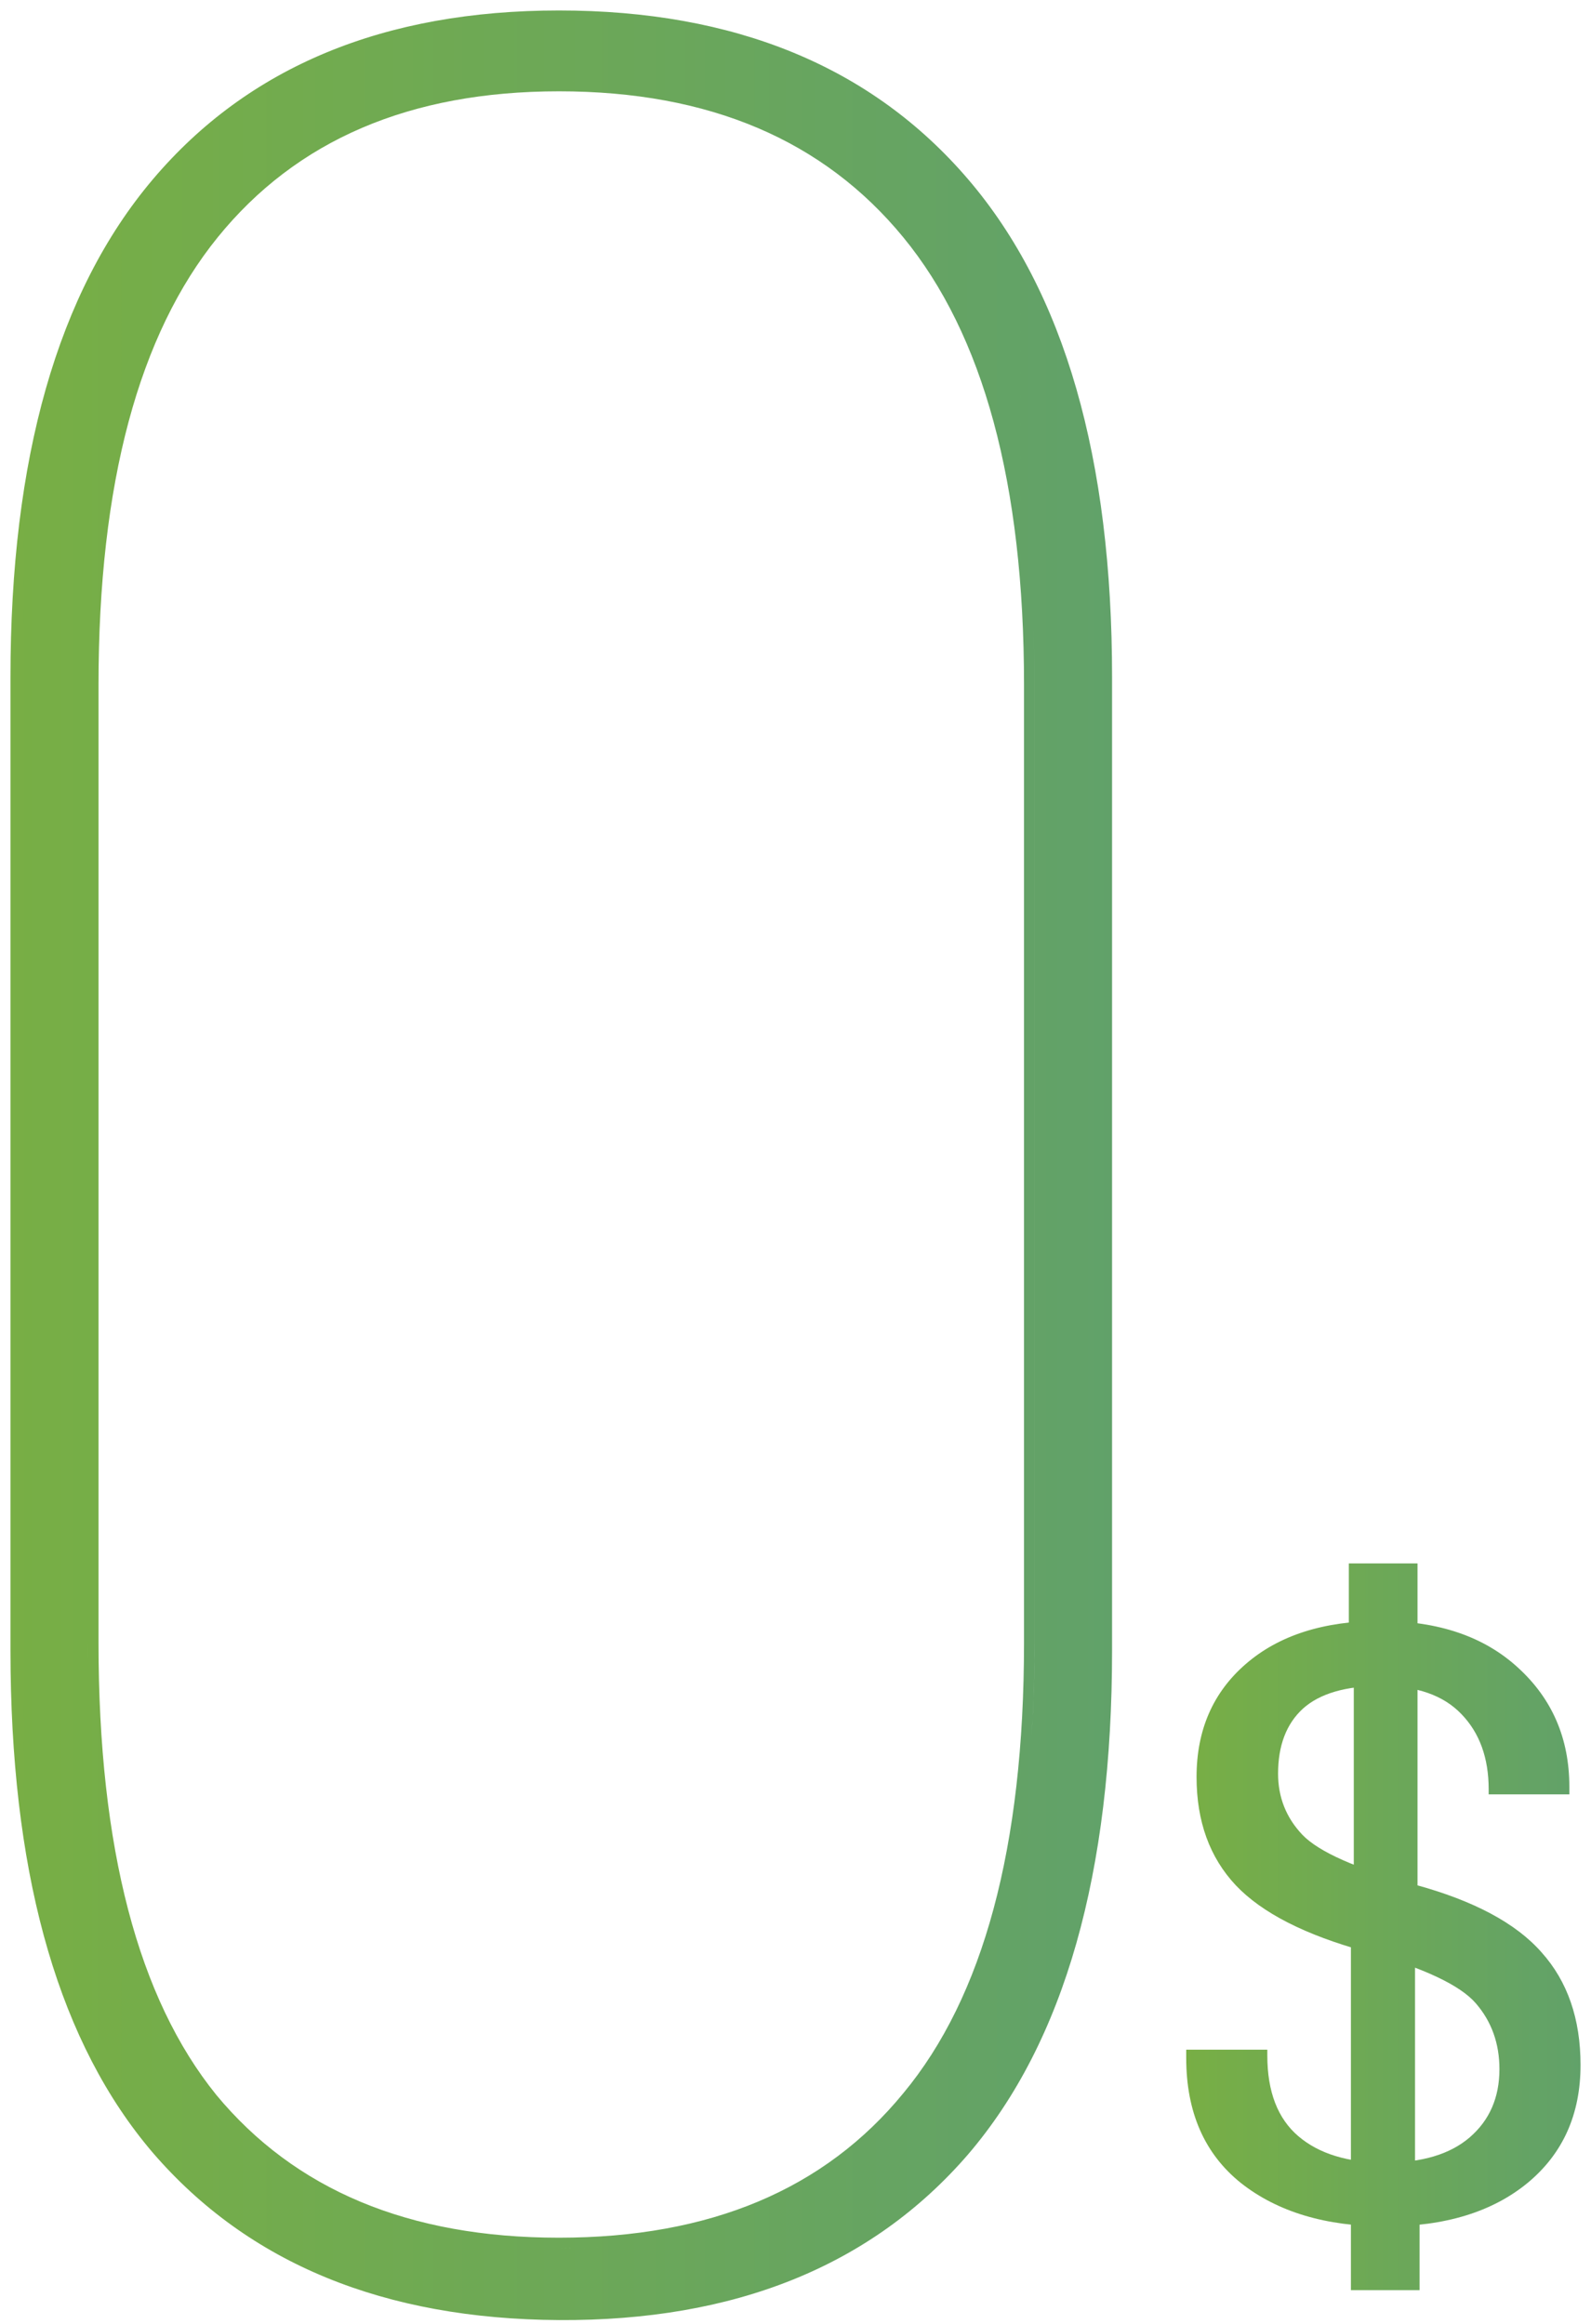 <svg width="76" height="111" viewBox="0 0 76 111" fill="none" xmlns="http://www.w3.org/2000/svg">
<path d="M26.702 0.5C35.093 0.5 41.635 3.173 46.25 8.567C50.86 13.955 53.122 21.911 53.122 32.348V78.811C53.122 89.439 50.861 97.494 46.25 102.883L46.249 102.885C41.632 108.231 35.089 110.852 26.699 110.803C18.36 110.753 11.868 108.107 7.301 102.812L7.299 102.81C2.878 97.635 0.642 89.936 0.507 79.799L0.5 78.811V32.348C0.5 21.913 2.738 13.957 7.298 8.569C11.865 3.174 18.359 0.5 26.702 0.5ZM25.197 110.259C25.442 110.27 25.688 110.279 25.936 110.285C25.688 110.279 25.442 110.27 25.197 110.259ZM24.468 110.218C24.591 110.226 24.714 110.232 24.838 110.239C24.714 110.232 24.591 110.226 24.468 110.218ZM23.744 110.162C23.86 110.172 23.977 110.18 24.094 110.189C23.977 110.18 23.86 110.172 23.744 110.162ZM22.374 110.013C22.395 110.015 22.415 110.018 22.436 110.021C22.415 110.018 22.395 110.015 22.374 110.013ZM21.633 109.906C21.734 109.922 21.836 109.936 21.939 109.951C21.836 109.936 21.734 109.922 21.633 109.906ZM20.945 109.791C21.085 109.816 21.227 109.84 21.368 109.863C21.227 109.84 21.085 109.816 20.945 109.791ZM20.293 109.665C20.414 109.69 20.536 109.713 20.658 109.736C20.536 109.713 20.414 109.69 20.293 109.665ZM19.623 109.521C19.752 109.55 19.882 109.577 20.013 109.605C19.882 109.577 19.752 109.55 19.623 109.521ZM19.004 109.369C19.104 109.395 19.205 109.42 19.307 109.444C19.205 109.42 19.104 109.395 19.004 109.369ZM18.356 109.194C18.461 109.224 18.567 109.253 18.673 109.281C18.567 109.253 18.461 109.224 18.356 109.194ZM17.757 109.017C17.846 109.044 17.936 109.072 18.026 109.099C17.936 109.072 17.846 109.044 17.757 109.017ZM17.17 108.825C17.227 108.845 17.285 108.865 17.343 108.884C17.285 108.865 17.227 108.845 17.17 108.825ZM16.526 108.598C16.614 108.63 16.703 108.662 16.791 108.693C16.703 108.662 16.614 108.63 16.526 108.598ZM15.958 108.378C16.029 108.407 16.101 108.435 16.173 108.463C16.101 108.435 16.029 108.407 15.958 108.378ZM15.347 108.122C15.434 108.16 15.521 108.197 15.609 108.234C15.521 108.197 15.434 108.16 15.347 108.122ZM14.761 107.857C14.856 107.902 14.951 107.946 15.047 107.989C14.951 107.946 14.856 107.902 14.761 107.857ZM14.202 107.585C14.299 107.634 14.396 107.682 14.493 107.729C14.396 107.682 14.299 107.634 14.202 107.585ZM13.657 107.3C13.747 107.349 13.838 107.397 13.929 107.444C13.838 107.397 13.747 107.349 13.657 107.3ZM29.094 107.285C28.529 107.328 27.953 107.357 27.365 107.368L26.702 107.375C27.521 107.375 28.318 107.344 29.094 107.285ZM24.281 107.283C24.635 107.31 24.994 107.333 25.356 107.348C24.994 107.333 24.635 107.31 24.281 107.283ZM22.851 107.138C22.497 107.092 22.149 107.039 21.806 106.98C22.149 107.039 22.497 107.092 22.851 107.138ZM13.149 107.016C13.224 107.059 13.299 107.101 13.374 107.144C13.299 107.101 13.224 107.059 13.149 107.016ZM26.702 4.361C19.565 4.361 14.158 6.701 10.4 11.333C6.634 15.977 4.706 23.073 4.706 32.712V78.445C4.706 88.284 6.612 95.45 10.328 100.043H10.327C14.082 104.576 19.514 106.869 26.702 106.869C33.94 106.869 39.396 104.551 43.151 99.968L43.153 99.966C46.964 95.373 48.916 88.232 48.916 78.445V32.712C48.916 23.074 46.965 15.979 43.151 11.336C39.346 6.702 33.889 4.361 26.702 4.361ZM12.605 106.69C12.68 106.737 12.755 106.783 12.83 106.828C12.755 106.783 12.68 106.737 12.605 106.69ZM12.089 106.36C12.164 106.41 12.239 106.459 12.315 106.508C12.239 106.459 12.164 106.41 12.089 106.36ZM11.562 106.002C11.645 106.06 11.727 106.118 11.81 106.175C11.727 106.118 11.645 106.06 11.562 106.002ZM11.113 105.677C11.176 105.724 11.238 105.771 11.302 105.817C11.238 105.771 11.176 105.724 11.113 105.677ZM10.668 105.337C10.71 105.37 10.752 105.404 10.795 105.437C10.752 105.404 10.71 105.37 10.668 105.337ZM10.104 104.877C10.178 104.939 10.251 105.002 10.325 105.062C10.251 105.002 10.178 104.939 10.104 104.877ZM9.719 104.543C9.764 104.584 9.809 104.625 9.855 104.665C9.809 104.625 9.764 104.584 9.719 104.543ZM9.267 104.13C9.312 104.172 9.356 104.216 9.401 104.258C9.356 104.216 9.312 104.172 9.267 104.13ZM42.458 101.504C42.235 101.733 42.006 101.953 41.773 102.169C42.006 101.953 42.235 101.733 42.458 101.504ZM46.545 101.713C46.586 101.659 46.628 101.607 46.669 101.553C46.628 101.607 46.586 101.659 46.545 101.713ZM46.824 101.342C46.901 101.238 46.978 101.135 47.053 101.029C46.978 101.135 46.901 101.238 46.824 101.342ZM42.654 101.297C42.702 101.247 42.75 101.198 42.797 101.147L42.809 101.134C42.758 101.189 42.706 101.243 42.654 101.297ZM6.522 100.988C6.536 101.007 6.549 101.025 6.562 101.044C6.549 101.025 6.536 101.007 6.522 100.988ZM47.264 100.725C47.316 100.649 47.368 100.574 47.419 100.497C47.368 100.574 47.316 100.649 47.264 100.725ZM6.15 100.446C6.168 100.473 6.186 100.499 6.204 100.525C6.186 100.499 6.168 100.473 6.15 100.446ZM47.613 100.199C47.671 100.11 47.73 100.021 47.787 99.93C47.73 100.021 47.671 100.11 47.613 100.199ZM5.785 99.88C5.844 99.975 5.906 100.068 5.966 100.161C5.906 100.068 5.844 99.975 5.785 99.88ZM5.444 99.315C5.507 99.422 5.571 99.528 5.635 99.633C5.571 99.528 5.507 99.422 5.444 99.315ZM48.063 99.476C48.078 99.451 48.093 99.426 48.107 99.401C48.093 99.426 48.078 99.451 48.063 99.476ZM5.126 98.754C5.174 98.841 5.223 98.926 5.271 99.012C5.223 98.926 5.174 98.841 5.126 98.754ZM48.358 98.965C48.391 98.907 48.424 98.849 48.456 98.791C48.424 98.849 48.391 98.907 48.358 98.965ZM48.668 98.397C48.7 98.337 48.732 98.276 48.764 98.215C48.732 98.276 48.7 98.337 48.668 98.397ZM4.816 98.172C4.853 98.243 4.891 98.313 4.928 98.384C4.891 98.313 4.853 98.243 4.816 98.172ZM48.95 97.847C48.995 97.756 49.04 97.665 49.084 97.574C49.04 97.665 48.995 97.756 48.95 97.847ZM4.506 97.551C4.546 97.635 4.589 97.718 4.63 97.801C4.589 97.718 4.546 97.635 4.506 97.551ZM49.251 97.222C49.291 97.135 49.332 97.049 49.371 96.962C49.332 97.049 49.291 97.135 49.251 97.222ZM4.224 96.945C4.259 97.023 4.295 97.099 4.33 97.176C4.295 97.099 4.259 97.023 4.224 96.945ZM49.542 96.573C49.576 96.494 49.612 96.415 49.645 96.335C49.612 96.415 49.576 96.494 49.542 96.573ZM3.953 96.325C3.974 96.376 3.997 96.425 4.019 96.476C3.997 96.425 3.974 96.376 3.953 96.325ZM49.826 95.897C49.853 95.83 49.881 95.763 49.907 95.696C49.881 95.763 49.853 95.83 49.826 95.897ZM3.683 95.659C3.71 95.73 3.739 95.799 3.767 95.869C3.739 95.799 3.71 95.73 3.683 95.659ZM3.427 94.981C3.451 95.046 3.475 95.112 3.499 95.177C3.475 95.112 3.451 95.046 3.427 94.981ZM50.106 95.177C50.128 95.118 50.15 95.06 50.172 95.001C50.15 95.06 50.128 95.118 50.106 95.177ZM50.315 94.601C50.352 94.496 50.389 94.391 50.425 94.286C50.389 94.391 50.352 94.496 50.315 94.601ZM3.183 94.286C3.208 94.361 3.234 94.436 3.26 94.511C3.234 94.436 3.208 94.361 3.183 94.286ZM50.555 93.895C50.591 93.783 50.627 93.67 50.663 93.557C50.627 93.67 50.591 93.783 50.555 93.895ZM2.945 93.557C2.981 93.67 3.016 93.782 3.053 93.894C3.016 93.782 2.981 93.67 2.945 93.557ZM50.783 93.165C50.812 93.07 50.839 92.975 50.867 92.879C50.839 92.975 50.812 93.07 50.783 93.165ZM2.737 92.866C2.765 92.963 2.794 93.059 2.822 93.154C2.794 93.059 2.765 92.963 2.737 92.866ZM2.513 92.051C2.547 92.181 2.582 92.31 2.617 92.439C2.582 92.31 2.547 92.181 2.513 92.051ZM50.992 92.439C51.017 92.348 51.042 92.257 51.066 92.166C51.042 92.257 51.017 92.348 50.992 92.439ZM51.19 91.696C51.219 91.578 51.249 91.459 51.278 91.34C51.249 91.459 51.219 91.578 51.19 91.696ZM2.354 91.43C2.375 91.513 2.396 91.597 2.417 91.68C2.396 91.597 2.375 91.513 2.354 91.43ZM51.374 90.94C51.401 90.826 51.426 90.71 51.452 90.595C51.426 90.71 51.401 90.826 51.374 90.94ZM2.172 90.647C2.193 90.741 2.214 90.834 2.235 90.927C2.214 90.834 2.193 90.741 2.172 90.647ZM51.531 90.231C51.559 90.102 51.586 89.972 51.612 89.842C51.586 89.972 51.559 90.102 51.531 90.231ZM1.988 89.779C2.014 89.91 2.041 90.04 2.068 90.17C2.041 90.04 2.014 89.91 1.988 89.779ZM51.7 89.4C51.721 89.29 51.742 89.18 51.763 89.069C51.742 89.18 51.721 89.29 51.7 89.4ZM1.829 88.941C1.856 89.09 1.883 89.238 1.911 89.385C1.883 89.238 1.856 89.09 1.829 88.941ZM51.838 88.648C51.862 88.507 51.886 88.365 51.909 88.222C51.886 88.365 51.862 88.507 51.838 88.648ZM1.706 88.222C1.727 88.351 1.748 88.48 1.77 88.607C1.748 88.48 1.727 88.351 1.706 88.222ZM1.584 87.433C1.602 87.559 1.62 87.686 1.64 87.811C1.62 87.686 1.602 87.559 1.584 87.433ZM51.982 87.772C52.001 87.651 52.017 87.53 52.035 87.409C52.017 87.53 52.001 87.651 51.982 87.772ZM52.102 86.943C52.12 86.818 52.135 86.691 52.151 86.564C52.135 86.691 52.12 86.818 52.102 86.943ZM1.472 86.608C1.485 86.712 1.498 86.816 1.512 86.919C1.498 86.816 1.485 86.712 1.472 86.608ZM52.206 86.13C52.221 86.005 52.235 85.879 52.249 85.753C52.235 85.879 52.221 86.005 52.206 86.13ZM1.369 85.755C1.383 85.875 1.396 85.995 1.41 86.114C1.396 85.995 1.383 85.875 1.369 85.755ZM1.277 84.858C1.29 84.994 1.302 85.129 1.315 85.264C1.302 85.129 1.29 84.994 1.277 84.858ZM52.305 85.243C52.314 85.154 52.321 85.064 52.33 84.974C52.321 85.064 52.314 85.154 52.305 85.243ZM49.423 32.712C49.423 31.803 49.405 30.916 49.37 30.051C49.405 30.916 49.422 31.803 49.422 32.712V78.445C49.422 78.753 49.42 79.058 49.416 79.36C49.401 80.57 49.355 81.74 49.278 82.869C49.374 81.457 49.423 79.982 49.423 78.445V32.712ZM1.18 83.698C1.196 83.924 1.214 84.149 1.233 84.372C1.214 84.149 1.196 83.924 1.18 83.698ZM52.387 84.37C52.395 84.278 52.402 84.186 52.409 84.094C52.402 84.186 52.395 84.278 52.387 84.37ZM4.389 83.568C4.403 83.754 4.42 83.938 4.436 84.121C4.42 83.938 4.403 83.754 4.389 83.568ZM1.126 82.891C1.138 83.09 1.15 83.289 1.164 83.486C1.15 83.289 1.138 83.09 1.126 82.891ZM1.08 82.032C1.089 82.218 1.097 82.402 1.107 82.586C1.097 82.402 1.089 82.218 1.08 82.032ZM52.514 82.586C52.525 82.375 52.535 82.163 52.545 81.95C52.535 82.163 52.525 82.375 52.514 82.586ZM4.223 80.259C4.242 81.043 4.275 81.811 4.32 82.561C4.275 81.811 4.242 81.043 4.223 80.259ZM1.013 79.793C1.017 80.117 1.023 80.438 1.031 80.757C1.023 80.439 1.017 80.118 1.013 79.794V79.793ZM4.2 78.445C4.2 78.9 4.206 79.349 4.214 79.793C4.211 79.651 4.208 79.508 4.206 79.364L4.2 78.445ZM1.031 30.455C1.014 31.073 1.006 31.701 1.006 32.339C1.006 31.701 1.014 31.073 1.031 30.455ZM52.59 30.455C52.607 31.073 52.615 31.701 52.615 32.339C52.615 31.701 52.607 31.073 52.59 30.455ZM1.162 27.762C1.15 27.927 1.14 28.093 1.13 28.26C1.14 28.093 1.15 27.927 1.162 27.762ZM52.437 27.499C52.42 27.284 52.404 27.069 52.385 26.856C52.404 27.069 52.42 27.284 52.437 27.499ZM1.235 26.848C1.222 27 1.21 27.154 1.198 27.308C1.21 27.154 1.222 27 1.235 26.848ZM4.544 26.07C4.516 26.32 4.49 26.573 4.466 26.827C4.49 26.573 4.516 26.32 4.544 26.07ZM52.355 26.54C52.336 26.343 52.317 26.148 52.297 25.953C52.317 26.148 52.336 26.343 52.355 26.54ZM1.32 25.959C1.301 26.143 1.284 26.329 1.267 26.516C1.284 26.329 1.301 26.143 1.32 25.959ZM52.274 25.747C52.251 25.536 52.228 25.326 52.202 25.118C52.228 25.326 52.251 25.536 52.274 25.747ZM1.416 25.108C1.395 25.282 1.376 25.456 1.356 25.632C1.376 25.456 1.395 25.282 1.416 25.108ZM1.518 24.323C1.494 24.493 1.473 24.664 1.451 24.836C1.473 24.664 1.494 24.493 1.518 24.323ZM52.165 24.832C52.142 24.651 52.119 24.47 52.094 24.291C52.119 24.47 52.142 24.651 52.165 24.832ZM1.639 23.496C1.621 23.613 1.604 23.73 1.587 23.848C1.604 23.73 1.621 23.613 1.639 23.496ZM52.029 23.848C52.014 23.742 51.997 23.637 51.98 23.532C51.997 23.637 52.014 23.742 52.029 23.848ZM1.773 22.679C1.748 22.826 1.724 22.974 1.699 23.123C1.724 22.974 1.748 22.826 1.773 22.679ZM51.884 22.938C51.871 22.86 51.857 22.782 51.844 22.705C51.857 22.782 51.871 22.86 51.884 22.938ZM51.775 22.332C51.748 22.186 51.722 22.041 51.693 21.898C51.722 22.041 51.748 22.186 51.775 22.332ZM1.914 21.916C1.89 22.04 1.868 22.165 1.845 22.29C1.868 22.165 1.89 22.04 1.914 21.916ZM2.082 21.096C2.052 21.234 2.024 21.374 1.995 21.514C2.024 21.374 2.052 21.234 2.082 21.096ZM51.613 21.502C51.589 21.382 51.564 21.263 51.538 21.145C51.564 21.263 51.589 21.382 51.613 21.502ZM51.448 20.74C51.422 20.623 51.396 20.506 51.368 20.39C51.396 20.506 51.422 20.623 51.448 20.74ZM2.248 20.359C2.221 20.474 2.195 20.589 2.169 20.704C2.195 20.589 2.221 20.474 2.248 20.359ZM2.438 19.583C2.401 19.727 2.365 19.872 2.329 20.019C2.365 19.872 2.401 19.727 2.438 19.583ZM51.264 19.961C51.237 19.854 51.21 19.748 51.183 19.642C51.21 19.748 51.237 19.854 51.264 19.961ZM2.63 18.869C2.592 19.003 2.556 19.138 2.52 19.273C2.556 19.138 2.592 19.003 2.63 18.869ZM51.079 19.25C51.047 19.131 51.015 19.013 50.981 18.895C51.015 19.013 51.047 19.131 51.079 19.25ZM2.843 18.139C2.8 18.28 2.758 18.422 2.717 18.565C2.758 18.422 2.8 18.28 2.843 18.139ZM50.878 18.536C50.841 18.412 50.804 18.287 50.767 18.164C50.804 18.287 50.841 18.412 50.878 18.536ZM3.054 17.471C3.017 17.584 2.98 17.698 2.944 17.812C2.98 17.698 3.017 17.584 3.054 17.471ZM50.655 17.809C50.621 17.7 50.585 17.592 50.55 17.484C50.585 17.592 50.621 17.7 50.655 17.809ZM50.432 17.13C50.389 17.006 50.345 16.883 50.302 16.761C50.345 16.883 50.389 17.006 50.432 17.13ZM3.288 16.778C3.25 16.887 3.213 16.996 3.176 17.105C3.213 16.996 3.25 16.887 3.288 16.778ZM50.191 16.454C50.146 16.331 50.099 16.209 50.053 16.087C50.099 16.209 50.146 16.331 50.191 16.454ZM3.538 16.096C3.494 16.212 3.45 16.328 3.407 16.445C3.45 16.328 3.494 16.212 3.538 16.096ZM49.935 15.782C49.886 15.66 49.836 15.539 49.786 15.418C49.836 15.539 49.886 15.66 49.935 15.782ZM3.79 15.453C3.746 15.561 3.702 15.67 3.659 15.779C3.702 15.67 3.746 15.561 3.79 15.453ZM49.671 15.14C49.613 15.004 49.554 14.87 49.495 14.736C49.554 14.87 49.613 15.004 49.671 15.14ZM4.04 14.858C4.012 14.924 3.983 14.99 3.955 15.056C3.983 14.99 4.012 14.924 4.04 14.858ZM4.36 14.146C4.311 14.252 4.261 14.359 4.213 14.466C4.261 14.359 4.311 14.252 4.36 14.146ZM49.373 14.464C49.329 14.367 49.283 14.271 49.237 14.175C49.283 14.271 49.329 14.367 49.373 14.464ZM4.685 13.477C4.618 13.609 4.553 13.742 4.488 13.876C4.553 13.742 4.618 13.609 4.685 13.477ZM49.096 13.875C49.044 13.769 48.99 13.664 48.938 13.559C48.99 13.664 49.044 13.769 49.096 13.875ZM4.999 12.873C4.928 13.005 4.857 13.137 4.788 13.271C4.857 13.137 4.928 13.005 4.999 12.873ZM48.77 13.229C48.708 13.11 48.644 12.991 48.58 12.873C48.644 12.991 48.708 13.11 48.77 13.229ZM8.981 12.402C8.877 12.558 8.774 12.717 8.673 12.877C8.774 12.717 8.877 12.558 8.981 12.402ZM5.353 12.235C5.271 12.377 5.189 12.52 5.109 12.664C5.189 12.52 5.271 12.377 5.353 12.235ZM48.459 12.649C48.411 12.563 48.361 12.477 48.312 12.392C48.361 12.477 48.411 12.563 48.459 12.649ZM5.679 11.685C5.596 11.819 5.514 11.954 5.434 12.092C5.514 11.954 5.596 11.819 5.679 11.685ZM48.114 12.049C48.078 11.988 48.041 11.928 48.005 11.868C48.041 11.928 48.078 11.988 48.114 12.049ZM6.103 11.015C5.992 11.183 5.882 11.354 5.774 11.526C5.882 11.354 5.992 11.183 6.103 11.015ZM47.435 10.972C47.349 10.842 47.261 10.715 47.172 10.588C47.261 10.715 47.349 10.842 47.435 10.972ZM6.31 10.708C6.251 10.793 6.192 10.878 6.135 10.965C6.192 10.878 6.251 10.793 6.31 10.708ZM10.753 10.148V10.148V10.148ZM44.783 7.722C44.71 7.648 44.638 7.574 44.565 7.501C44.638 7.574 44.71 7.648 44.783 7.722ZM44.393 7.336C44.302 7.249 44.212 7.162 44.12 7.076C44.212 7.162 44.302 7.249 44.393 7.336ZM43.846 6.827C43.781 6.769 43.716 6.71 43.65 6.652C43.716 6.71 43.781 6.769 43.846 6.827ZM43.44 6.472C43.349 6.395 43.259 6.318 43.167 6.242C43.259 6.318 43.349 6.395 43.44 6.472ZM42.961 6.076C42.877 6.009 42.794 5.942 42.71 5.876C42.794 5.942 42.877 6.009 42.961 6.076ZM42.406 5.646C42.339 5.595 42.271 5.544 42.203 5.494C42.271 5.544 42.339 5.595 42.406 5.646ZM41.947 5.312C41.864 5.252 41.78 5.193 41.695 5.135C41.78 5.193 41.864 5.252 41.947 5.312ZM41.438 4.962C41.354 4.906 41.269 4.85 41.184 4.795C41.269 4.85 41.354 4.906 41.438 4.962ZM40.883 4.605C40.81 4.561 40.738 4.516 40.665 4.472C40.738 4.516 40.81 4.561 40.883 4.605ZM40.379 4.302C40.29 4.25 40.201 4.199 40.111 4.148C40.201 4.199 40.29 4.25 40.379 4.302ZM39.806 3.98C39.733 3.941 39.66 3.901 39.586 3.862C39.66 3.901 39.733 3.941 39.806 3.98ZM27.382 3.862H27.383L26.702 3.855L27.382 3.862ZM39.274 3.701C39.177 3.652 39.08 3.604 38.981 3.556C39.08 3.604 39.177 3.652 39.274 3.701ZM38.722 3.432C38.633 3.39 38.544 3.348 38.455 3.308C38.544 3.348 38.633 3.39 38.722 3.432ZM38.126 3.161C38.031 3.12 37.936 3.079 37.841 3.039C37.936 3.079 38.031 3.12 38.126 3.161ZM37.569 2.927C37.462 2.883 37.354 2.841 37.246 2.799C37.354 2.841 37.462 2.883 37.569 2.927ZM36.974 2.695C36.85 2.649 36.726 2.605 36.602 2.561C36.726 2.605 36.85 2.649 36.974 2.695ZM36.392 2.487C36.262 2.443 36.133 2.4 36.002 2.357C36.133 2.4 36.262 2.443 36.392 2.487ZM35.735 2.272C35.637 2.242 35.538 2.212 35.44 2.183C35.538 2.212 35.637 2.242 35.735 2.272ZM35.089 2.08C34.99 2.052 34.891 2.026 34.791 1.999C34.891 2.026 34.99 2.052 35.089 2.08ZM34.44 1.907C34.362 1.887 34.283 1.869 34.205 1.85C34.283 1.869 34.362 1.887 34.44 1.907ZM33.774 1.747C33.699 1.73 33.622 1.714 33.546 1.697C33.622 1.714 33.699 1.73 33.774 1.747ZM33.143 1.611C33.033 1.589 32.922 1.569 32.812 1.548C32.922 1.569 33.033 1.589 33.143 1.611ZM32.473 1.485C32.342 1.462 32.211 1.44 32.079 1.419C32.211 1.44 32.342 1.462 32.473 1.485ZM31.816 1.377C31.691 1.358 31.564 1.34 31.438 1.322C31.564 1.34 31.691 1.358 31.816 1.377ZM31.07 1.272C31.021 1.266 30.971 1.261 30.921 1.255C30.971 1.261 31.021 1.266 31.07 1.272ZM30.358 1.189C30.34 1.188 30.322 1.186 30.304 1.185C30.322 1.186 30.34 1.188 30.358 1.189ZM28.961 1.074C28.776 1.063 28.589 1.053 28.401 1.045C28.589 1.053 28.776 1.063 28.961 1.074ZM28.221 1.036C27.973 1.026 27.724 1.019 27.473 1.014C27.724 1.019 27.973 1.026 28.221 1.036ZM10.291 100.78L10.303 100.794C10.372 100.873 10.444 100.95 10.515 101.028C10.44 100.946 10.365 100.864 10.291 100.78ZM4.277 29.477C4.267 29.686 4.257 29.896 4.249 30.107C4.257 29.896 4.267 29.686 4.277 29.477ZM1.107 28.617C1.099 28.771 1.093 28.927 1.085 29.082C1.093 28.927 1.099 28.771 1.107 28.617ZM4.604 25.567C4.583 25.734 4.563 25.902 4.544 26.07C4.563 25.902 4.583 25.734 4.604 25.567ZM8.981 12.402C9.065 12.277 9.152 12.155 9.238 12.033C9.152 12.155 9.065 12.277 8.981 12.402ZM47.786 11.512C47.698 11.371 47.607 11.233 47.516 11.095C47.607 11.233 47.698 11.371 47.786 11.512Z" fill="url(#paint0_linear_5077_7526)"/>
<path d="M56.664 98.285V97.89H60.538V98.166C60.538 99.893 61.032 101.177 62.02 102.021C63.009 102.864 64.392 103.286 66.171 103.286C67.924 103.286 69.267 102.884 70.203 102.08C71.152 101.263 71.626 100.176 71.626 98.819C71.626 97.593 71.251 96.546 70.499 95.676C69.749 94.806 67.996 93.983 65.242 93.206C62.356 92.415 60.288 91.361 59.036 90.043C57.784 88.712 57.158 86.986 57.158 84.865C57.158 82.625 57.942 80.826 59.51 79.469C61.091 78.099 63.239 77.413 65.954 77.413C68.707 77.413 70.895 78.158 72.516 79.647C74.149 81.136 74.966 83.033 74.966 85.339V85.695H71.112V85.458C71.112 83.956 70.677 82.757 69.808 81.861C68.951 80.964 67.673 80.516 65.973 80.516C64.287 80.516 63.042 80.879 62.238 81.603C61.447 82.328 61.052 83.363 61.052 84.707C61.052 85.84 61.441 86.815 62.218 87.632C63.009 88.449 64.794 89.239 67.574 90.004C70.394 90.768 72.417 91.848 73.642 93.245C74.881 94.629 75.5 96.421 75.5 98.621C75.5 100.98 74.657 102.857 72.97 104.254C71.284 105.638 69.024 106.329 66.191 106.329C63.331 106.329 61.026 105.638 59.273 104.254C57.534 102.857 56.664 100.868 56.664 98.285ZM64.531 109.373V91.525H67.594V104.867L67.811 105.064V109.373H64.531ZM64.669 91.525V78.876L64.432 78.678V74.666H67.713V91.525H64.669Z" fill="url(#paint1_linear_5077_7526)"/>
<defs>
<linearGradient id="paint0_linear_5077_7526" x1="-9.32" y1="55.778" x2="62.757" y2="55.778" gradientUnits="userSpaceOnUse">
<stop stop-color="#7CB13E"/>
<stop offset="1" stop-color="#5D9F70"/>
</linearGradient>
<linearGradient id="paint1_linear_5077_7526" x1="53.149" y1="92.059" x2="78.949" y2="92.059" gradientUnits="userSpaceOnUse">
<stop stop-color="#7CB13E"/>
<stop offset="1" stop-color="#5D9F70"/>
</linearGradient>
</defs>
</svg>
